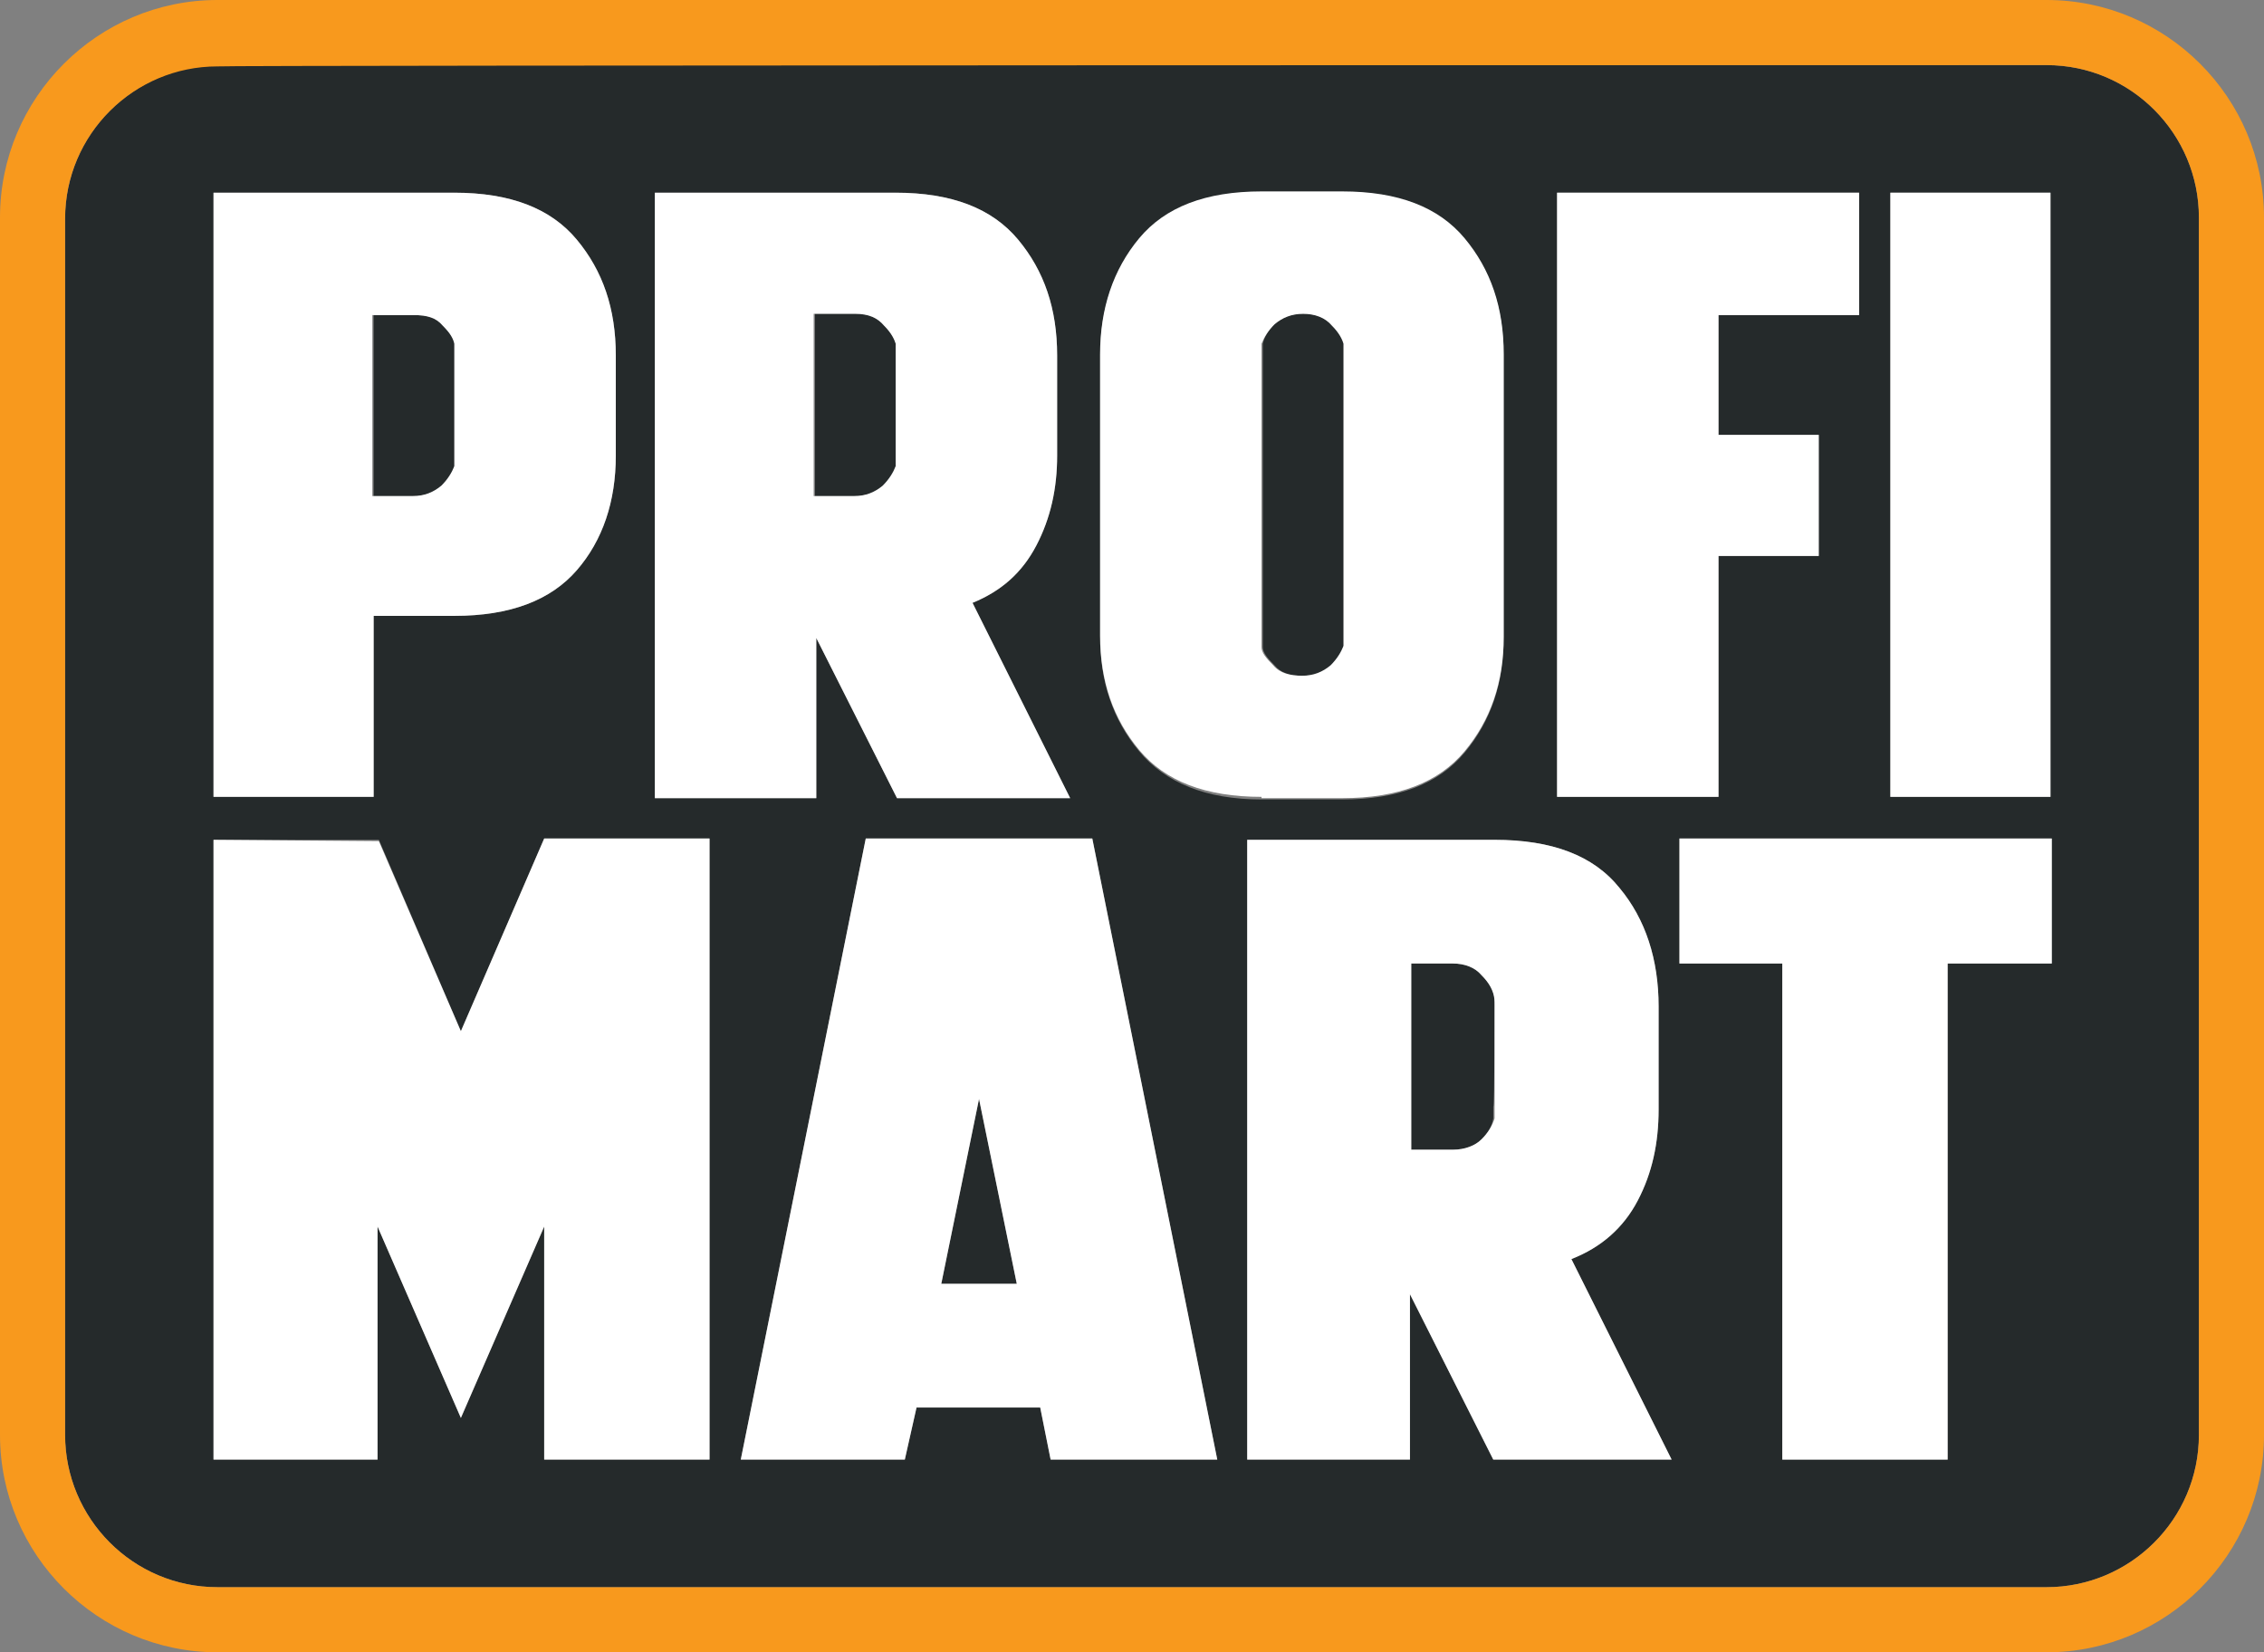 <?xml version="1.0" encoding="UTF-8"?>
<svg id="Layer_1" data-name="Layer 1" xmlns="http://www.w3.org/2000/svg" version="1.1" viewBox="0 0 173.9 126.9">
  <rect x="0" y="0" width="173.9" height="126.9" fill="#808080" stroke="none"/>
  <defs>
    <style>
      .cls-1 {
        fill: #f8991d;
      }

      .cls-1, .cls-2, .cls-3 {
        stroke-width: 0px;
      }

      .cls-2 {
        fill: #252a2b;
      }

      .cls-3 {
        fill: #fff;
      }
    </style>
  </defs>
  <path class="cls-2" d="M34,37.3c.5-.5.8-1,.9-1.5v-.8c0,0,0-7.7,0-7.7,0-.3,0-.6,0-.9,0-.4-.3-.8-.9-1.4-.5-.6-1.2-.8-2.2-.8h-3.1v13.9h3.1c.9,0,1.6-.3,2.2-.8Z"/>
  <polygon class="cls-2" points="72.3 98.6 78.1 98.6 75.2 84.4 72.3 98.6"/>
  <path class="cls-2" d="M97.9,51.1c.5.6,1.2.8,2.2.8s1.6-.3,2.2-.8c.5-.5.8-1,.9-1.5v-.8c0,0,0-21.5,0-21.5,0-.3,0-.5,0-.9,0-.3-.3-.8-.9-1.4-.5-.6-1.2-.9-2.2-.9s-1.6.3-2.2.8c-.5.5-.8,1-.9,1.5v.8c0,0,0,21.7,0,21.7,0,.2,0,.5,0,.8,0,.4.3.8.9,1.4Z"/>
  <path class="cls-2" d="M67.9,37.3c.5-.5.8-1,.9-1.5v-.8c0,0,0-7.7,0-7.7,0-.3,0-.5,0-.9,0-.3-.3-.8-.9-1.4-.5-.6-1.2-.9-2.2-.9h-3.1v14h3.1c.9,0,1.6-.3,2.2-.8Z"/>
  <path class="cls-2" d="M113.8,74.9c-.5-.6-1.3-.9-2.2-.9h-3.2v14.3h3.2c.9,0,1.7-.3,2.2-.8s.8-1,.9-1.6v-.9c.1,0,.1-7.8.1-7.8,0-.3,0-.6-.1-.9,0-.3-.3-.8-.9-1.4Z"/>
  <path class="cls-2" d="M157.2,5H16.7c-6.4.1-11.7,5.3-11.7,11.8v93.4c0,6.4,5.2,11.7,11.7,11.7h140.5c6.4,0,11.7-5.2,11.7-11.7V16.7c0-6.4-5.2-11.7-11.7-11.7ZM145.2,61.2V14.8h12.3v46.4h-12.3ZM119.6,61.2V14.8h23.2v9.4h-10.8v9.2h7.7v9.3h-7.7v18.5h-12.4ZM84.5,27.3c0-3.5,1-6.5,3-8.9s5.1-3.6,9.4-3.6h6.2c4.3,0,7.4,1.2,9.4,3.6s3,5.3,3,8.9v21.7c0,3.5-1,6.4-3,8.8s-5.1,3.6-9.4,3.6h-6.2c-4.3,0-7.4-1.3-9.4-3.7s-3-5.3-3-8.8v-21.6ZM50.3,14.8h18.5c4.3,0,7.4,1.2,9.4,3.6s3,5.3,3,8.9v7.7c0,2.5-.5,4.8-1.6,6.9-1.1,2.1-2.7,3.5-4.9,4.4l7.5,15h-13.3l-6.2-12.3v12.3h-12.4V14.8ZM16.4,61.2V14.8h18.5c4.3,0,7.4,1.2,9.4,3.6s3,5.3,3,8.9v7.7c0,3.5-1,6.5-3,8.8s-5.1,3.5-9.4,3.5h-6.2v13.9h-12.3ZM54.5,112.1h-12.7v-17.9l-6.4,14.7-6.4-14.7v17.9h-12.6v-47.6h12.7c0,0,6.3,14.7,6.3,14.7l6.4-14.8h12.7v47.7ZM80.7,112.1l-.8-4h-9.5l-.9,4h-12.6l9.6-47.7h17.4l9.6,47.7h-12.8ZM114.7,112.1l-6.4-12.7v12.7h-12.5v-47.6h19c4.4,0,7.6,1.2,9.6,3.7,2,2.4,3,5.5,3,9.1v7.9c0,2.6-.5,4.9-1.6,7s-2.8,3.6-5.1,4.5l7.7,15.4h-13.7ZM157.6,74h-8v38.1h-12.7v-38.1h-7.9v-9.6h28.6v9.6h0Z"/>
  <path class="cls-3" d="M28.7,47.3h6.2c4.3,0,7.4-1.2,9.4-3.5,2-2.3,3-5.3,3-8.8v-7.7c0-3.6-1-6.5-3-8.9s-5.1-3.6-9.4-3.6h-18.5v46.4h12.3v-13.9ZM28.7,24.2h3.1c1,0,1.7.2,2.2.8.6.6.8,1,.9,1.4,0,.3,0,.6,0,.9v8.5c-.2.5-.5,1-1,1.5-.6.5-1.3.8-2.2.8h-3.1v-13.9Z"/>
  <path class="cls-3" d="M62.7,49l6.2,12.3h13.3l-7.5-15c2.2-.9,3.8-2.3,4.9-4.4,1.1-2.1,1.6-4.4,1.6-6.9v-7.7c0-3.6-1-6.5-3-8.9s-5.1-3.6-9.4-3.6h-18.5v46.5h12.4v-12.3ZM62.6,24.1h3.1c1,0,1.7.3,2.2.9.6.6.8,1.1.9,1.4,0,.4,0,.6,0,.9v8.5c-.2.5-.5,1-1,1.5-.6.5-1.3.8-2.2.8h-3.1v-14Z"/>
  <path class="cls-3" d="M96.9,61.3h0c0,0,6.2,0,6.2,0,4.3,0,7.4-1.2,9.4-3.6s3-5.3,3-8.8v-21.7c0-3.6-1-6.5-3-8.9s-5.1-3.6-9.4-3.6h-6.2c-4.3,0-7.4,1.2-9.4,3.6s-3,5.4-3,8.9v21.6c0,3.5,1,6.4,3,8.8s5.1,3.6,9.4,3.6ZM96.9,27.2v-.8c.2-.5.5-1,1-1.5.6-.5,1.3-.8,2.2-.8s1.7.3,2.2.9c.6.6.8,1.1.9,1.4,0,.4,0,.6,0,.9v22.3c-.2.5-.5,1-1,1.5-.6.5-1.3.8-2.2.8s-1.7-.2-2.2-.8c-.6-.6-.9-1-.9-1.4,0-.3,0-.6,0-.8v-21.7Z"/>
  <polygon class="cls-3" points="132 42.7 139.7 42.7 139.7 33.4 132 33.4 132 24.2 142.8 24.2 142.8 14.8 119.6 14.8 119.6 61.2 132 61.2 132 42.7"/>
  <rect class="cls-3" x="145.2" y="14.8" width="12.3" height="46.4"/>
  <polygon class="cls-3" points="35.4 79.2 29.1 64.6 16.4 64.5 16.4 112.1 29 112.1 29 94.2 35.4 108.9 41.8 94.2 41.8 112.1 54.5 112.1 54.5 64.4 41.8 64.4 35.4 79.2"/>
  <path class="cls-3" d="M66.5,64.4l-9.6,47.7h12.6l.9-4h9.5l.8,4h12.8l-9.6-47.7h-17.4ZM72.3,98.6l2.9-14.2,2.9,14.2h-5.8Z"/>
  <path class="cls-3" d="M125.8,92.2c1.1-2.1,1.6-4.4,1.6-7v-7.9c0-3.6-1-6.7-3-9.1-2-2.5-5.2-3.7-9.6-3.7h-19v47.6h12.5v-12.7l6.4,12.7h13.7l-7.7-15.4c2.3-.9,4-2.4,5.1-4.5ZM114.8,85v.9c-.2.6-.5,1.1-1,1.6s-1.3.8-2.2.8h-3.2v-14.3h3.2c.9,0,1.7.3,2.2.9.6.6.8,1.1.9,1.4.1.3.1.6.1.9v7.8Z"/>
  <polygon class="cls-3" points="129 74 136.9 74 136.9 112.1 149.6 112.1 149.6 74 157.6 74 157.6 64.4 129 64.4 129 74"/>
  <path class="cls-1" d="M157.2,0H16.7C7.5,0,0,7.5,0,16.7v93.5c0,9.2,7.5,16.7,16.7,16.7h140.5c9.2,0,16.7-7.5,16.7-16.7V16.7c0-9.2-7.5-16.7-16.7-16.7ZM168.9,110.2c0,6.5-5.3,11.7-11.7,11.7H16.7c-6.5,0-11.7-5.3-11.7-11.7V16.8c0-6.5,5.3-11.7,11.7-11.7h0c0-.1,140.5-.1,140.5-.1,6.5,0,11.7,5.3,11.7,11.7v93.5h0Z"/>
</svg>